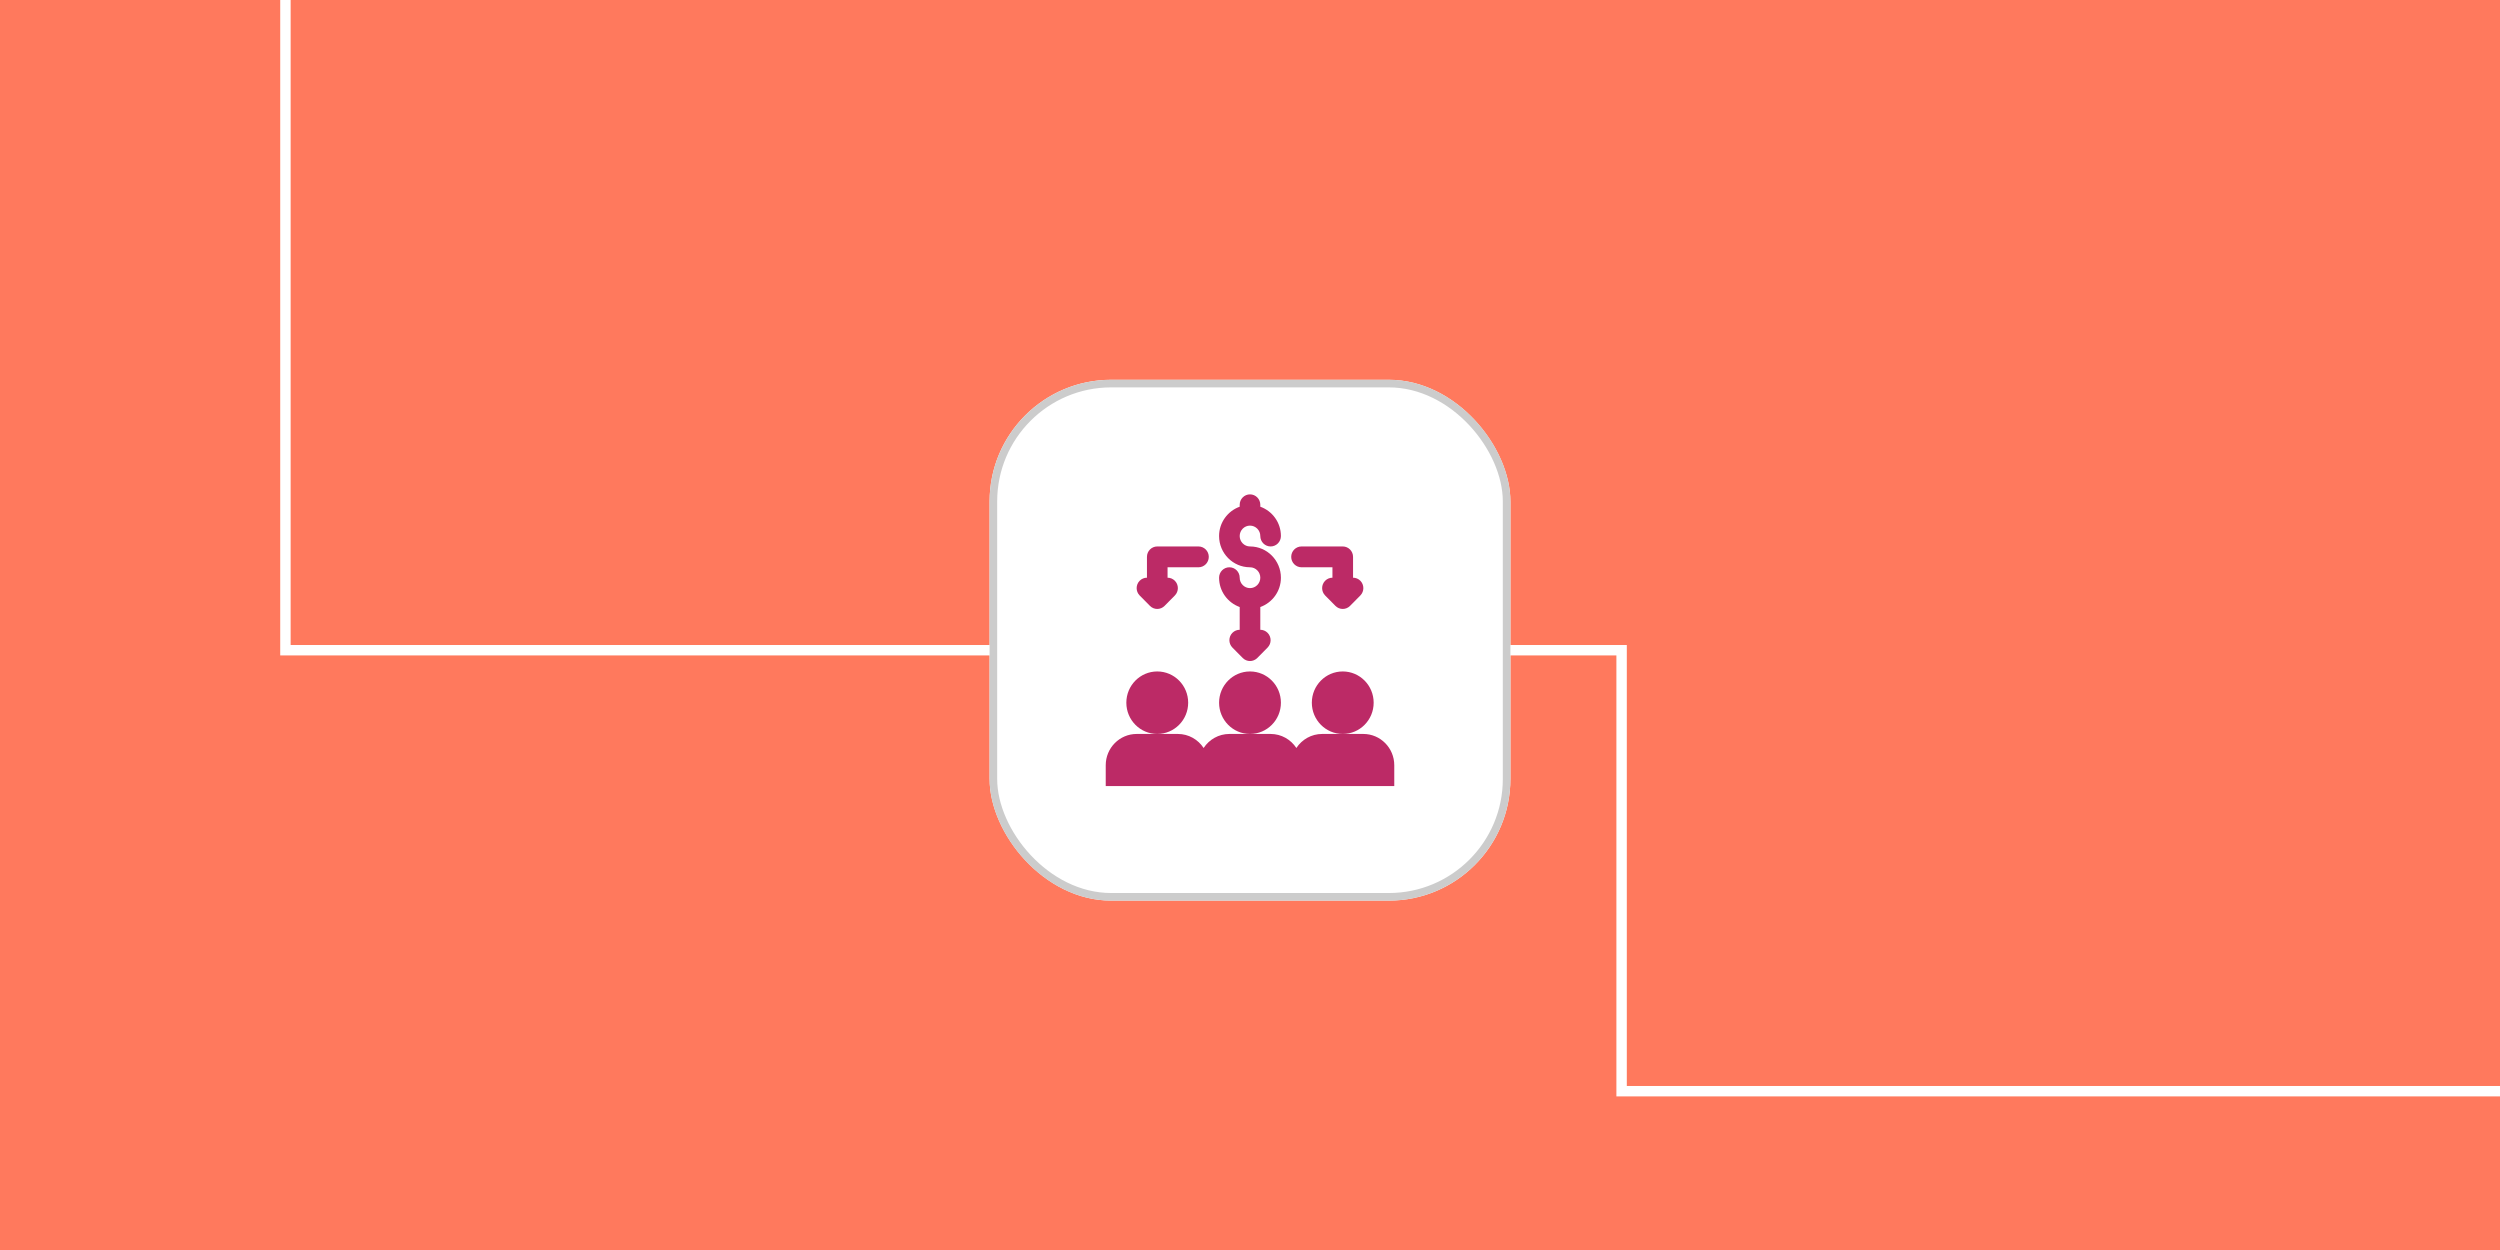 <svg width="1200" height="600" viewBox="0 0 1200 600" fill="none" xmlns="http://www.w3.org/2000/svg">
<g clip-path="url(#clip0_39_737)">
<rect width="1200" height="600" fill="#FF795D"/>
<path d="M137.006 -66.787V312.103H778.368V523.774H1263.09" stroke="white" stroke-width="5"/>
<g filter="url(#filter0_d_39_737)">
<rect x="475" y="175" width="250" height="250" rx="58.377" fill="white"/>
<path d="M599.999 275C597.273 275 595.053 272.756 595.053 270C595.053 267.238 592.838 265 590.107 265C587.375 265 585.16 267.238 585.16 270C585.16 276.51 589.308 282.008 595.053 284.078V295C593.788 295 592.522 295.489 591.555 296.465C589.623 298.418 589.623 301.583 591.555 303.536L596.502 308.536C597.468 309.512 598.734 310 599.999 310C601.265 310 602.531 309.512 603.497 308.535L608.443 303.535C610.376 301.582 610.376 298.418 608.443 296.465C607.477 295.489 606.211 295 604.946 295V284.079C610.691 282.008 614.839 276.51 614.839 270C614.839 261.729 608.182 255 599.999 255C597.273 255 595.053 252.756 595.053 250C595.053 247.244 597.273 245 599.999 245C602.726 245 604.946 247.244 604.946 250C604.946 252.762 607.16 255 609.892 255C612.624 255 614.839 252.762 614.839 250C614.839 243.49 610.691 237.992 604.946 235.921V235C604.946 232.239 602.731 230 599.999 230C597.268 230 595.053 232.239 595.053 235V235.921C589.308 237.992 585.16 243.49 585.16 250C585.16 258.271 591.817 265 599.999 265C602.726 265 604.946 267.244 604.946 270C604.946 272.756 602.726 275 599.999 275V275Z" fill="#BC2A66"/>
<path d="M551.986 283.536C552.952 284.512 554.217 285 555.483 285C556.748 285 558.014 284.512 558.981 283.535L563.927 278.535C565.859 276.582 565.859 273.418 563.927 271.465C562.961 270.489 561.695 270.001 560.429 270.001V265.001H575.269C578.001 265.001 580.215 262.762 580.215 260.001C580.215 257.239 578.001 255 575.269 255H555.483C552.751 255 550.537 257.239 550.537 260.001V270.001C549.271 270.001 548.005 270.489 547.039 271.466C545.107 273.419 545.107 276.583 547.039 278.536L551.986 283.536Z" fill="#BC2A66"/>
<path d="M624.732 265H639.571V270C638.305 270 637.039 270.488 636.073 271.465C634.141 273.418 634.141 276.582 636.073 278.535L641.02 283.535C641.986 284.512 643.252 284.999 644.517 284.999C645.783 284.999 647.049 284.511 648.015 283.534L652.961 278.534C654.893 276.581 654.893 273.417 652.961 271.464C651.995 270.488 650.729 270 649.464 270V260C649.464 257.238 647.249 255 644.517 255H624.732C622 255 619.785 257.238 619.785 260C619.785 262.761 622 265 624.732 265Z" fill="#BC2A66"/>
<path d="M570.322 330C570.322 338.284 563.678 345 555.483 345C547.287 345 540.644 338.284 540.644 330C540.644 321.716 547.287 315 555.483 315C563.678 315 570.322 321.716 570.322 330Z" fill="#BC2A66"/>
<path d="M659.357 330C659.357 338.284 652.714 345 644.518 345C636.322 345 629.679 338.284 629.679 330C629.679 321.716 636.322 315 644.518 315C652.714 315 659.357 321.716 659.357 330Z" fill="#BC2A66"/>
<path d="M614.839 330C614.839 338.284 608.195 345 599.999 345C591.804 345 585.16 338.284 585.16 330C585.16 321.716 591.804 315 599.999 315C608.195 315 614.839 321.716 614.839 330Z" fill="#BC2A66"/>
<path d="M654.411 345H634.625C629.463 345 624.918 347.684 622.259 351.739C619.6 347.684 615.055 345 609.893 345H590.107C584.945 345 580.4 347.684 577.741 351.739C575.082 347.684 570.537 345 565.375 345H545.589C537.407 345 530.75 351.729 530.75 360V370H669.25V360C669.25 351.729 662.593 345 654.411 345Z" fill="#BC2A66"/>
<rect x="476.824" y="176.824" width="246.351" height="246.351" rx="56.552" stroke="#CCCCCC" stroke-width="3.649"/>
</g>
</g>
<defs>
<filter id="filter0_d_39_737" x="471.351" y="175" width="257.297" height="260.946" filterUnits="userSpaceOnUse" color-interpolation-filters="sRGB">
<feFlood flood-opacity="0" result="BackgroundImageFix"/>
<feColorMatrix in="SourceAlpha" type="matrix" values="0 0 0 0 0 0 0 0 0 0 0 0 0 0 0 0 0 0 127 0" result="hardAlpha"/>
<feOffset dy="7.297"/>
<feGaussianBlur stdDeviation="1.824"/>
<feColorMatrix type="matrix" values="0 0 0 0 0 0 0 0 0 0 0 0 0 0 0 0 0 0 0.05 0"/>
<feBlend mode="normal" in2="BackgroundImageFix" result="effect1_dropShadow_39_737"/>
<feBlend mode="normal" in="SourceGraphic" in2="effect1_dropShadow_39_737" result="shape"/>
</filter>
<clipPath id="clip0_39_737">
<rect width="1200" height="600" fill="white"/>
</clipPath>
</defs>
</svg>
